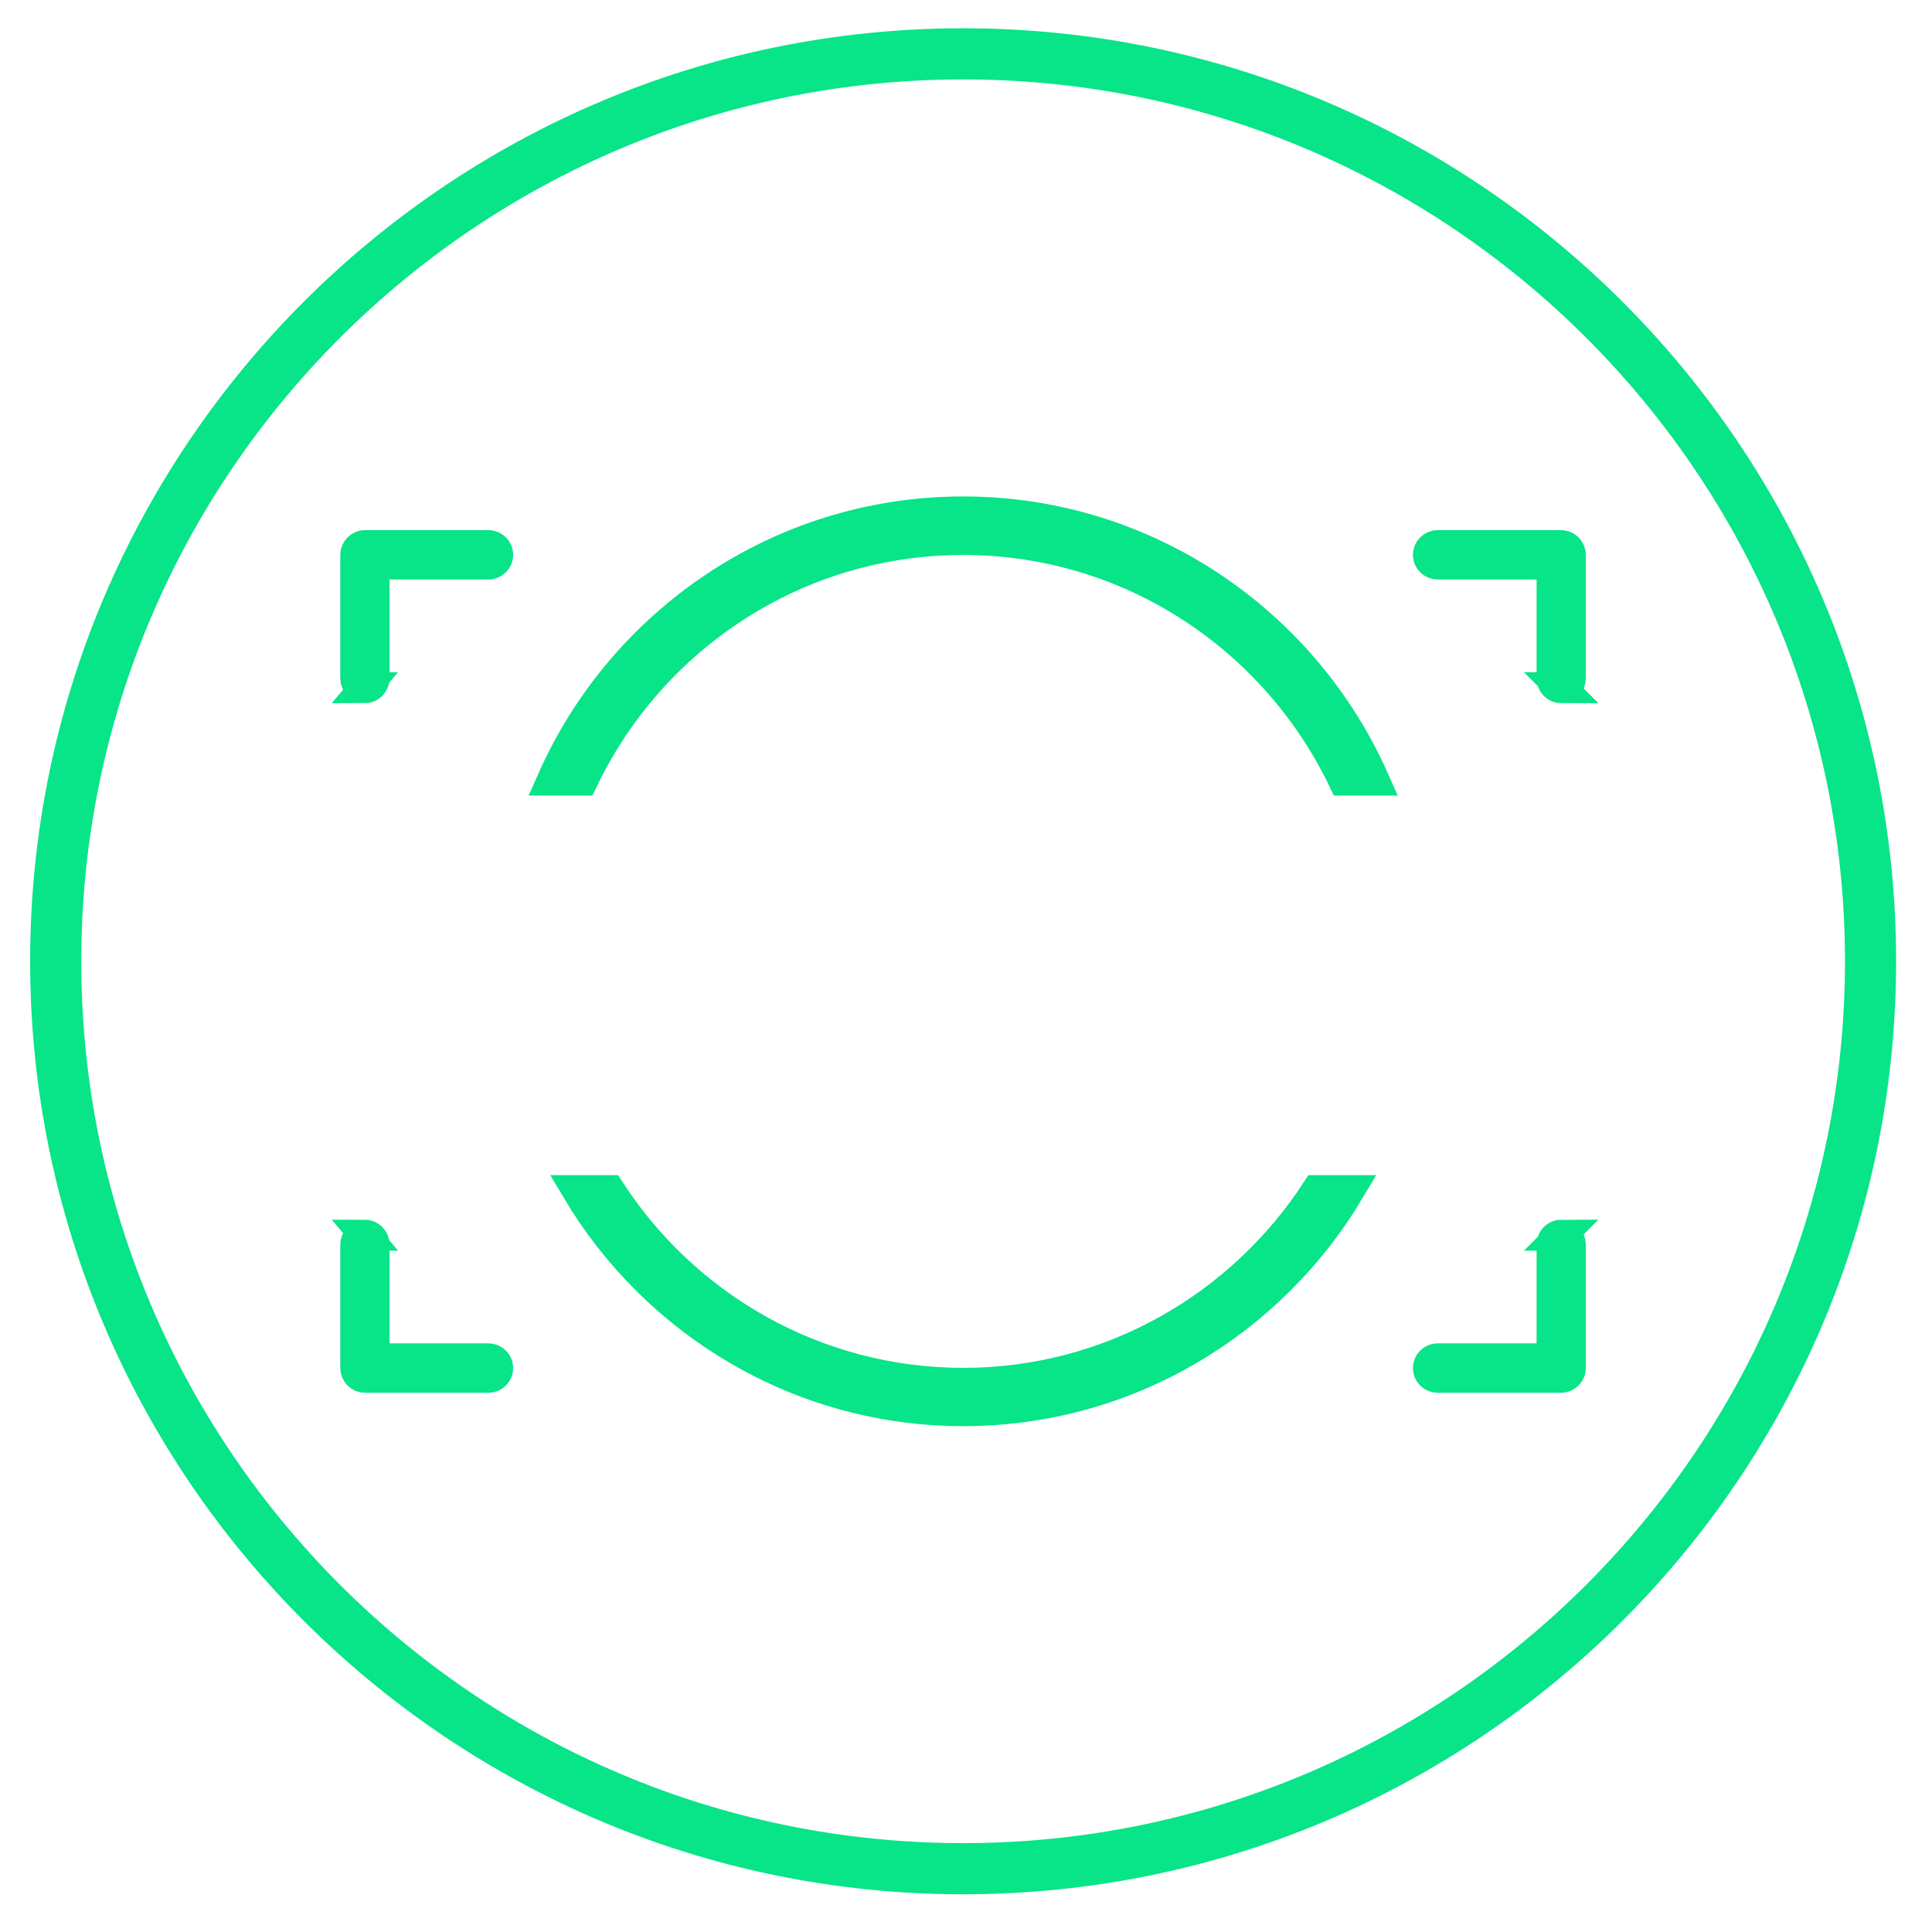 <svg width="47" height="47" viewBox="0 0 47 47" fill="none" xmlns="http://www.w3.org/2000/svg">
<path d="M1 23.385C1 11.015 11.06 0.955 23.43 0.955C35.8 0.955 45.86 11.015 45.86 23.385C45.86 35.755 35.8 45.815 23.43 45.815C11.06 45.815 1 35.755 1 23.385ZM45.15 23.385C45.15 11.406 35.409 1.665 23.43 1.665C11.451 1.665 1.71 11.406 1.71 23.385C1.71 35.364 11.451 45.105 23.43 45.105C35.409 45.105 45.15 35.364 45.15 23.385Z" fill="#08E488" stroke="#08E488" stroke-width="0.534"/>
<path d="M14.177 18.98C15.829 15.523 19.349 13.127 23.431 13.127C27.513 13.127 31.032 15.528 32.684 18.98H33.428C31.731 15.142 27.887 12.451 23.431 12.451C18.974 12.451 15.131 15.142 13.434 18.98H14.177Z" fill="#08E488" stroke="#08E488" stroke-width="0.748"/>
<path d="M32.033 28.961C30.2 31.777 27.032 33.65 23.433 33.65C19.834 33.65 16.66 31.782 14.832 28.961H14.043C15.95 32.163 19.442 34.32 23.433 34.32C27.424 34.32 30.915 32.163 32.823 28.961H32.033Z" fill="#08E488" stroke="#08E488" stroke-width="0.748"/>
<path d="M8.879 16.727C8.755 16.727 8.652 16.625 8.652 16.5V13.497C8.652 13.372 8.755 13.27 8.879 13.27H11.883C12.008 13.27 12.11 13.372 12.11 13.497C12.11 13.621 12.008 13.724 11.883 13.724H9.101V16.505C9.101 16.63 8.999 16.733 8.874 16.733L8.879 16.727Z" fill="#08E488" stroke="#08E488" stroke-width="0.748"/>
<path d="M37.976 16.727C38.101 16.727 38.203 16.625 38.203 16.5V13.497C38.203 13.372 38.101 13.27 37.976 13.27H34.973C34.848 13.27 34.746 13.372 34.746 13.497C34.746 13.621 34.848 13.724 34.973 13.724H37.755V16.505C37.755 16.63 37.857 16.733 37.982 16.733L37.976 16.727Z" fill="#08E488" stroke="#08E488" stroke-width="0.748"/>
<path d="M8.879 30.051C8.755 30.051 8.652 30.153 8.652 30.278V33.281C8.652 33.406 8.755 33.508 8.879 33.508H11.883C12.008 33.508 12.11 33.406 12.11 33.281C12.11 33.156 12.008 33.054 11.883 33.054H9.101V30.272C9.101 30.147 8.999 30.045 8.874 30.045L8.879 30.051Z" fill="#08E488" stroke="#08E488" stroke-width="0.748"/>
<path d="M37.976 30.051C38.101 30.051 38.203 30.153 38.203 30.278V33.281C38.203 33.406 38.101 33.508 37.976 33.508H34.973C34.848 33.508 34.746 33.406 34.746 33.281C34.746 33.156 34.848 33.054 34.973 33.054H37.755V30.272C37.755 30.147 37.857 30.045 37.982 30.045L37.976 30.051Z" fill="#08E488" stroke="#08E488" stroke-width="0.748"/>
</svg>
